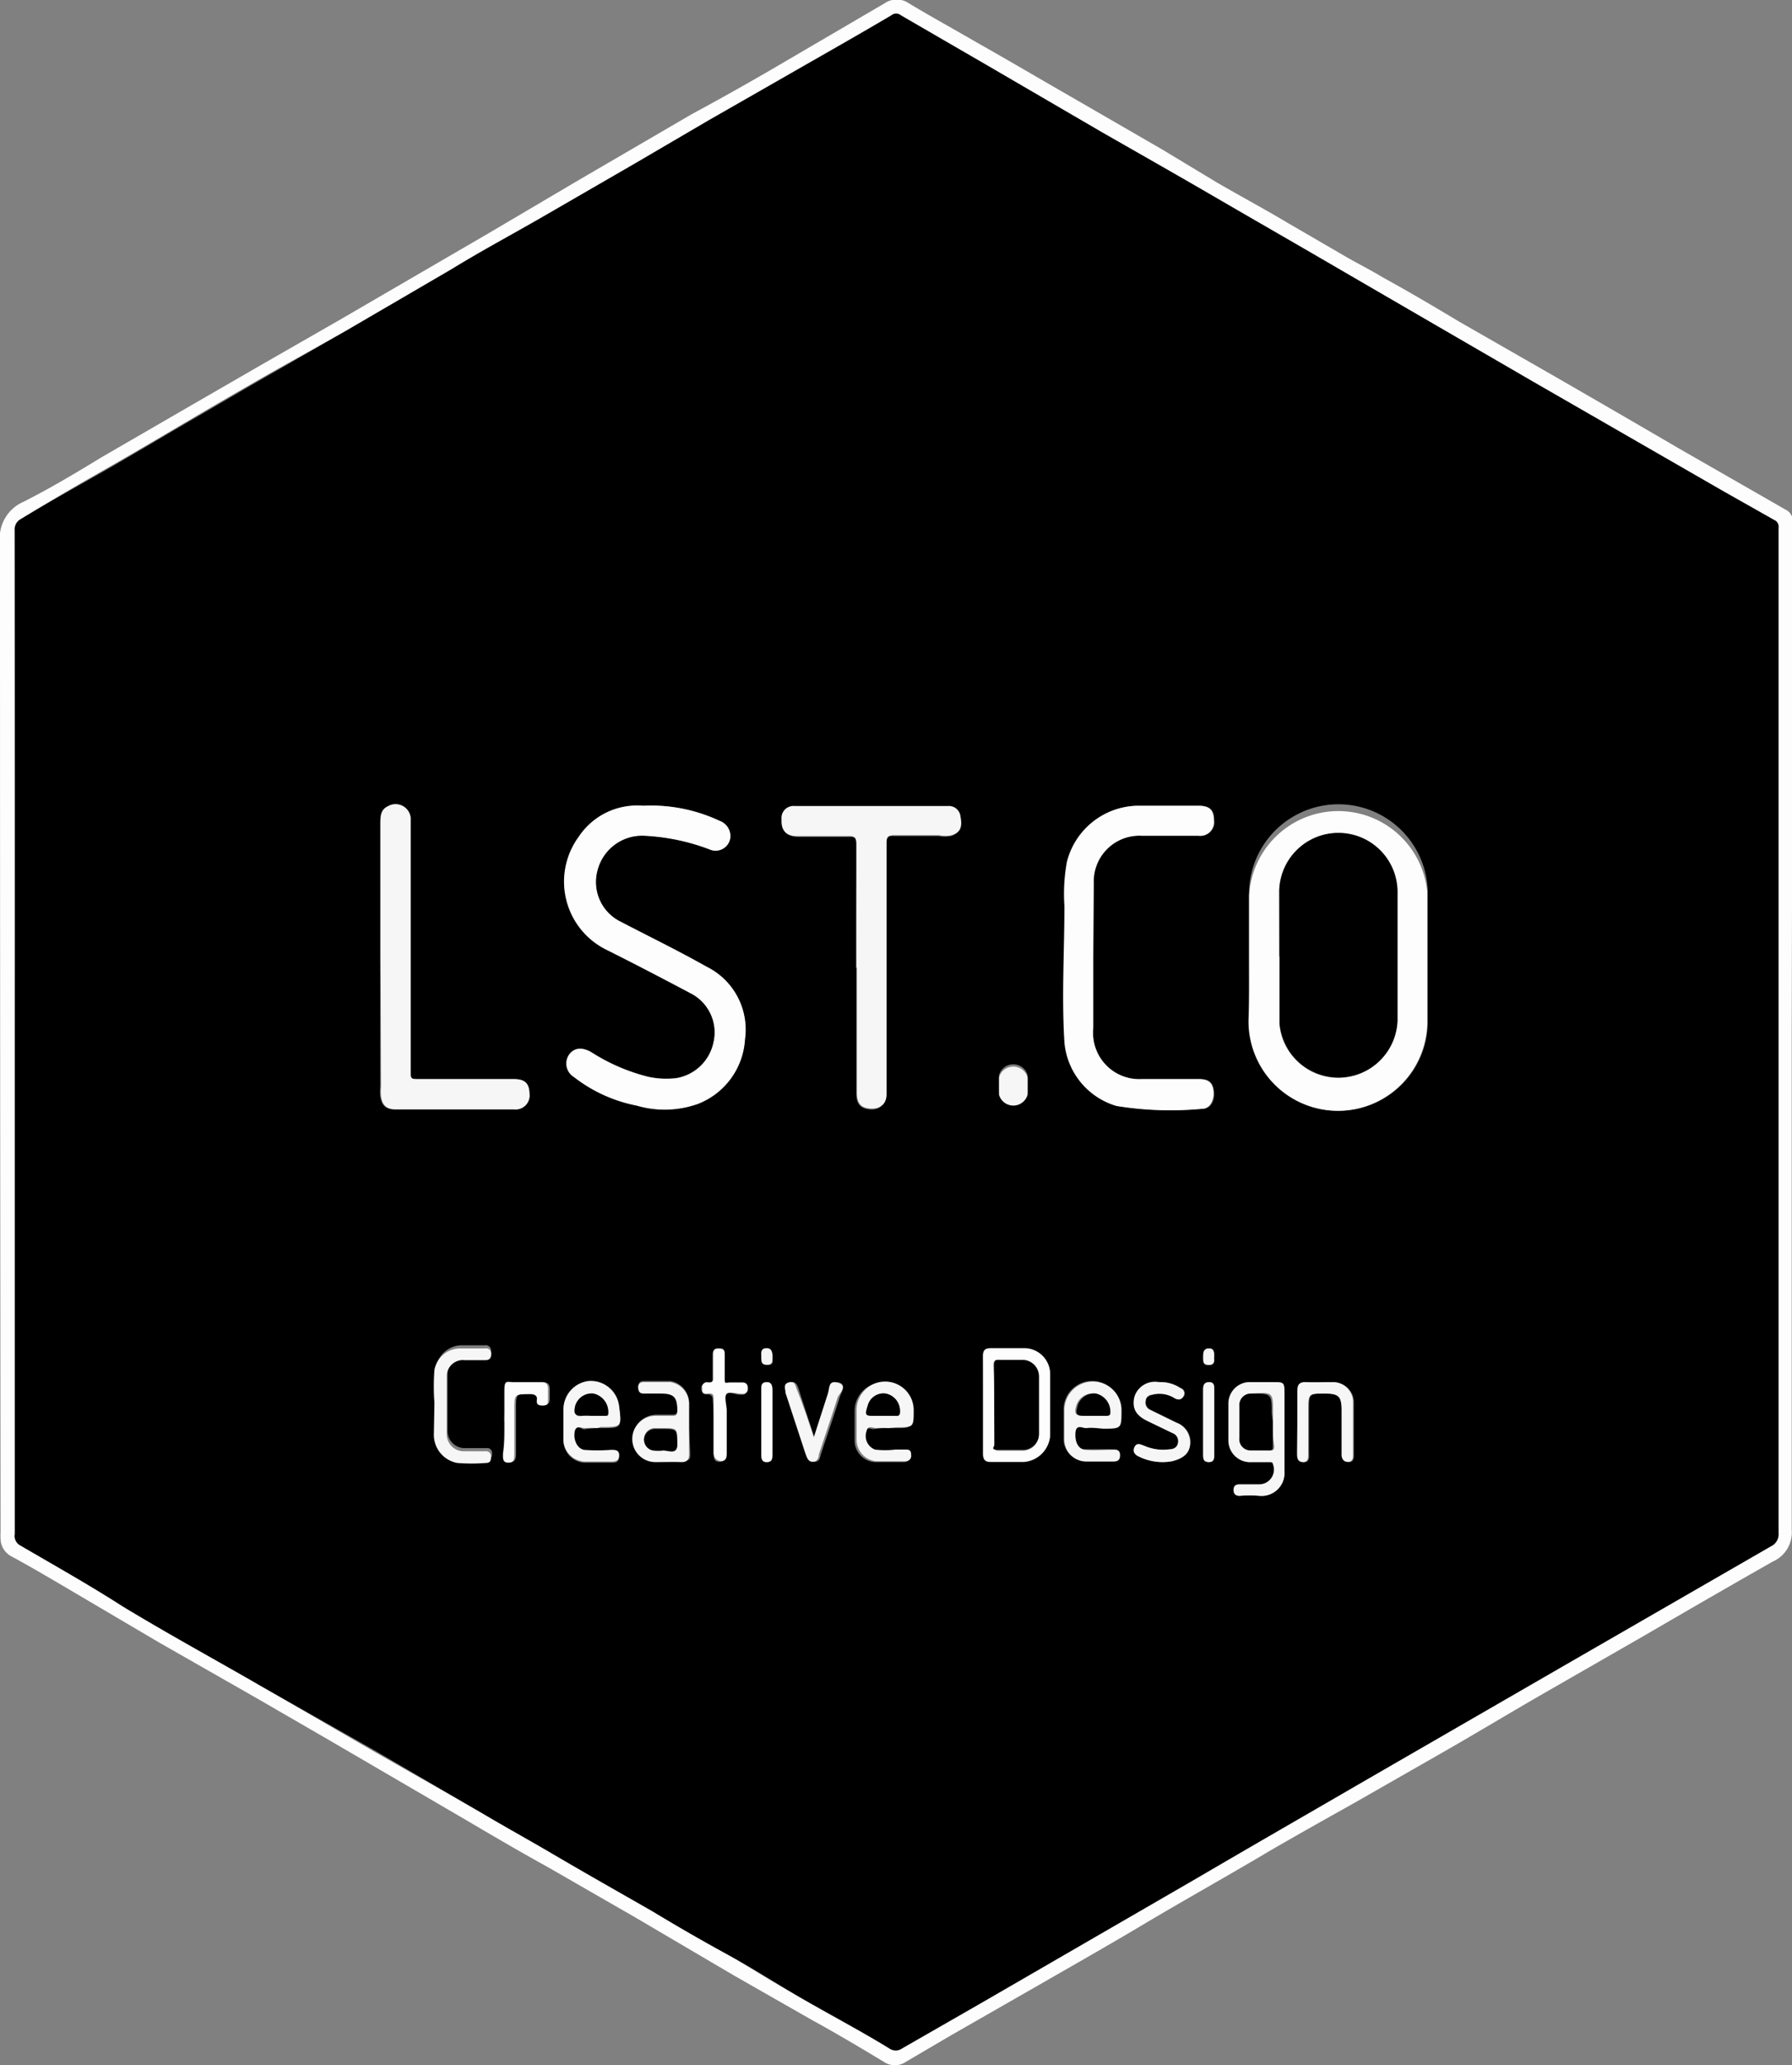<svg xmlns="http://www.w3.org/2000/svg" viewBox="0 0 62.78 72.3"><rect x="0" y="0" width="62.78" height="72.3" fill="#808080" stroke="none"/><defs><style>.cls-1{fill:#fdfdfd;}.cls-2{fill:#f6f6f6;}</style></defs><g id="Layer_2" data-name="Layer 2"><g id="Layer_1-2" data-name="Layer 1"><path class="cls-1" d="M62.77,36.15c0,5.81,0,11.61,0,17.41a1.11,1.11,0,0,1-.66,1.11c-1.5.85-3,1.72-4.48,2.58l-3.71,2.13c-1.09.63-2.17,1.28-3.25,1.9l-3.22,1.84c-1,.56-2,1.12-3,1.7-1.46.87-2.94,1.69-4.4,2.56-1.19.71-2.39,1.39-3.59,2.08l-3.18,1.82-1.55.91a.68.68,0,0,1-.76,0c-.83-.5-1.67-1-2.51-1.46l-2.77-1.58-3.4-2-3.13-1.8c-1-.55-1.95-1.11-2.92-1.68l-4.75-2.77L9,59.46l-3.4-1.94L2,55.4c-.53-.31-1.06-.62-1.6-.91a.71.71,0,0,1-.38-.6,2.09,2.09,0,0,1,0-.25Q0,36.3,0,19a1.38,1.38,0,0,1,.82-1.43c.93-.47,1.82-1,2.72-1.55l3.23-1.87,2.46-1.42,2.67-1.53,5.16-3L20.3,6.29,24.23,4C25.14,3.51,26.05,3,27,2.45L31,.11a.74.74,0,0,1,.83,0c.8.48,1.62.93,2.43,1.4,1.08.61,2.15,1.24,3.23,1.86l3.22,1.86L42.65,6.4c.83.48,1.67.93,2.49,1.42L47,8.9c.47.28,1,.54,1.46.82.89.49,1.76,1,2.64,1.53l3.37,1.93q2.17,1.25,4.33,2.51l3.75,2.15a.45.45,0,0,1,.26.4,2.18,2.18,0,0,1,0,.25Zm-62.25,0V53.71a.37.37,0,0,0,.18.39c1.2.7,2.41,1.38,3.61,2.1C5.88,57.15,7.49,58,9.09,59l4.06,2.35L17,63.54c.78.46,1.58.9,2.36,1.36,1.15.69,2.32,1.35,3.48,2,.89.52,1.77,1,2.68,1.54s1.63,1,2.45,1.45c1,.6,2.11,1.18,3.15,1.8a.38.38,0,0,0,.44,0l2.74-1.59,7.52-4.35c2-1.17,4-2.32,6-3.48l6.93-4L62,54.14a.47.47,0,0,0,.27-.47V19.05c0-.19,0-.37,0-.56a.26.26,0,0,0-.16-.28l-1.77-1-6.69-3.85L47,9.47q-2.09-1.22-4.18-2.42c-1.39-.81-2.8-1.61-4.2-2.41L34.5,2.24,31.57.56a.27.27,0,0,0-.35,0c-1,.59-2,1.16-3,1.73L24.85,4.2,22.27,5.71,19,7.6c-1.06.61-2.12,1.2-3.17,1.82l-3.67,2.14L9.58,13c-1,.57-2,1.15-3,1.74s-2,1.18-3,1.75S1.66,17.6.73,18.17a.4.4,0,0,0-.22.39Q.53,27.35.52,36.13Z"></path><path d="M.52,36.13q0-8.79,0-17.57a.4.4,0,0,1,.22-.39c.93-.57,1.89-1.1,2.84-1.64s2-1.17,3-1.75,2-1.17,3-1.74l2.58-1.48,3.67-2.14c1-.62,2.11-1.21,3.17-1.82l3.27-1.89L24.85,4.2l3.37-1.93c1-.57,2-1.14,3-1.73a.27.27,0,0,1,.35,0L34.5,2.24l4.12,2.4c1.4.8,2.81,1.6,4.2,2.41S45.61,8.66,47,9.47l6.69,3.88,6.69,3.85,1.77,1a.26.26,0,0,1,.16.28c0,.19,0,.37,0,.56V53.67a.47.47,0,0,1-.27.47l-7.2,4.15-6.93,4c-2,1.16-4,2.31-6,3.48l-7.52,4.35L31.6,71.72a.38.38,0,0,1-.44,0c-1-.62-2.1-1.2-3.15-1.8-.82-.48-1.62-1-2.45-1.45s-1.79-1-2.68-1.54c-1.16-.67-2.33-1.33-3.48-2-.78-.46-1.58-.9-2.36-1.36L13.15,61.3,9.09,59c-1.6-.92-3.21-1.8-4.78-2.75C3.11,55.48,1.9,54.8.7,54.1a.37.37,0,0,1-.18-.39ZM43.76,33.5c0,.73,0,1.47,0,2.2a3.13,3.13,0,0,0,6.26.12c0-1.53,0-3.07,0-4.61a3.13,3.13,0,0,0-6.26.16ZM22.53,28.21a2.45,2.45,0,0,0-2.19,1.09,2.66,2.66,0,0,0,.91,3.92c1,.5,2,1,3,1.55A1.54,1.54,0,0,1,25,36.48a1.6,1.6,0,0,1-1.31,1.26,3,3,0,0,1-1-.05,6.72,6.72,0,0,1-2-.87c-.33-.18-.61-.14-.78.13a.55.55,0,0,0,.19.75,5.2,5.2,0,0,0,2.2,1,3.48,3.48,0,0,0,2.14-.06,2.59,2.59,0,0,0,1.65-2.26,2.45,2.45,0,0,0-1.34-2.54c-1-.54-2-1.05-3-1.57a1.55,1.55,0,0,1-.82-1.83,1.61,1.61,0,0,1,1.59-1.19,7.39,7.39,0,0,1,2.33.48.52.52,0,0,0,.73-.44.57.57,0,0,0-.38-.56A5.67,5.67,0,0,0,22.53,28.21ZM38.3,33.53v-2.6A1.6,1.6,0,0,1,40,29.26c.65,0,1.32,0,2,0a.48.48,0,0,0,.54-.55c0-.36-.16-.5-.54-.5-.71,0-1.42,0-2.13,0a2.6,2.6,0,0,0-2.47,1.95,6.19,6.19,0,0,0-.09,1.55c0,1.59-.06,3.19,0,4.78a2.55,2.55,0,0,0,1.82,2.23,11.8,11.8,0,0,0,3,.1c.29,0,.44-.29.4-.62s-.19-.42-.51-.42H40A1.62,1.62,0,0,1,38.3,36ZM30,33.89h0c0,1.47,0,2.93,0,4.39,0,.37.14.53.47.56s.52-.14.57-.5c0-.1,0-.21,0-.31q0-4.24,0-8.49c0-.22.06-.28.28-.27.52,0,1,0,1.56,0a1.08,1.08,0,0,0,.44,0c.27-.09.38-.29.31-.65a.41.41,0,0,0-.45-.37H27.87a.42.42,0,0,0-.47.46c0,.39.15.58.55.59.59,0,1.18,0,1.76,0,.23,0,.31,0,.31.29C30,31,30,32.45,30,33.89Zm-16.68-.4v4.56a1.83,1.83,0,0,0,0,.33c.05.32.19.46.52.46H18a.49.49,0,0,0,.54-.56c0-.36-.17-.5-.55-.5H14.61c-.18,0-.23,0-.23-.23,0-.79,0-1.58,0-2.37,0-2.15,0-4.31,0-6.46a.53.53,0,0,0-.8-.49c-.27.12-.26.38-.26.63ZM34.44,49.15c0,.59,0,1.17,0,1.76,0,.18.06.28.26.28.39,0,.78,0,1.17,0a1,1,0,0,0,.92-.92c0-.72,0-1.45,0-2.17a.91.91,0,0,0-.93-.89H34.71c-.21,0-.28.07-.28.28C34.44,48,34.44,48.59,34.44,49.15Zm10.55,1V48.83c0-.44,0-.44-.42-.44h-.75a.75.75,0,0,0-.79.76c0,.42,0,.84,0,1.26a.76.76,0,0,0,.8.78h.61c.06,0,.12,0,.15.07a.52.52,0,0,1-.48.71h-.69c-.15,0-.21.07-.21.2s.08.2.21.2a4.09,4.09,0,0,1,.7,0,.8.8,0,0,0,.87-.86ZM20.91,50h.14c.73,0,.73,0,.64-.73a1,1,0,0,0-1.07-.88,1,1,0,0,0-.88,1c0,.34,0,.67,0,1a.78.78,0,0,0,.82.82h.84c.15,0,.28,0,.29-.21s-.14-.2-.29-.2a5.9,5.9,0,0,1-.94,0c-.28-.06-.39-.27-.33-.64s.24-.09.36-.12A2.94,2.94,0,0,1,20.91,50Zm3.23,0h0c0-.28,0-.56,0-.84a.78.78,0,0,0-.66-.81c-.31,0-.62,0-.92,0-.15,0-.2.08-.2.21s.06.19.19.19h.59c.48,0,.6.13.59.62,0,.14-.07.16-.19.16H23a.81.81,0,0,0,0,1.62c.29,0,.59,0,.89,0s.29-.08.29-.28Zm7,0h.2c.6,0,.6,0,.6-.6a1,1,0,1,0-2,0c0,.33,0,.67,0,1a.76.76,0,0,0,.7.79c.35,0,.69,0,1,0a.19.19,0,0,0,.21-.22c0-.16-.09-.19-.21-.19h-.34a2.9,2.9,0,0,1-.72,0,.51.51,0,0,1-.29-.65c.05-.22.23-.07.34-.1A2.94,2.94,0,0,1,31.12,50Zm7.31,0h.17c.66,0,.66,0,.64-.65a1,1,0,0,0-2,0c0,.34,0,.69,0,1a.77.77,0,0,0,.78.8c.28,0,.56,0,.83,0s.34,0,.34-.22-.19-.18-.33-.19c-.3,0-.6,0-.89,0s-.38-.24-.34-.62.24-.11.37-.14A1.61,1.61,0,0,1,38.43,50Zm-23.21-.89v1a1,1,0,0,0,.82,1,6.29,6.29,0,0,0,1,0c.14,0,.19-.11.18-.23a.17.17,0,0,0-.2-.18h-.73a.6.6,0,0,1-.63-.6q0-1,0-2a.57.57,0,0,1,.63-.59H17c.14,0,.2-.08.2-.21a.18.18,0,0,0-.21-.2h-.83a.92.92,0,0,0-.88.75A7.7,7.7,0,0,0,15.22,49.11Zm25.42-.72h-.11a.75.75,0,0,0-.79.53c-.09.39,0,.64.48.85l.85.41a.3.3,0,0,1,.2.33c0,.17-.15.22-.3.24a1.64,1.64,0,0,1-.9-.13c-.13,0-.25-.09-.33.06s0,.27.17.33a1.87,1.87,0,0,0,1.14.15c.41-.1.6-.29.64-.63a.73.73,0,0,0-.48-.72l-.92-.45a.28.28,0,0,1-.16-.32c0-.13.11-.17.23-.21a1,1,0,0,1,.8.13c.14.07.24,0,.3-.08a.19.19,0,0,0-.11-.28A1.23,1.23,0,0,0,40.64,48.39Zm4.81,1.4v1.09c0,.15,0,.3.2.31s.2-.15.19-.3V49.33c0-.54,0-.54.56-.54s.61.1.61.61v1.54c0,.13.05.24.2.25s.2-.08.2-.21c0-.64,0-1.28,0-1.92a.7.7,0,0,0-.73-.66c-.31,0-.61,0-.92,0s-.31.1-.3.31C45.46,49.07,45.45,49.43,45.45,49.79Zm-16.94.53c-.2-.61-.38-1.15-.55-1.69-.05-.14-.1-.28-.28-.23s-.15.23-.11.37c.23.71.47,1.42.7,2.13.05.13.06.29.25.28s.18-.15.22-.27c.22-.67.45-1.33.66-2,.05-.16.24-.41,0-.5s-.28.21-.35.39ZM25,49.94v.92c0,.16,0,.32.21.32s.19-.16.19-.3V49.43c0-.21-.08-.45,0-.6s.35,0,.53,0,.21,0,.21-.19-.06-.21-.2-.21h-.39c-.15,0-.2,0-.19-.19s0-.52,0-.78-.05-.23-.21-.22-.19.08-.19.21v.79c0,.13,0,.21-.17.19a.17.17,0,0,0-.22.18c0,.14.06.22.2.21s.2.06.2.2C25,49.31,25,49.63,25,49.94Zm-7.32-.18c0,.38,0,.75,0,1.12,0,.15,0,.3.19.31s.21-.15.21-.3c0-.52,0-1,0-1.56s0-.54.56-.54c.14,0,.26,0,.23.19s.06.21.2.21.19-.08.19-.21v-.34c0-.17-.06-.25-.24-.25H18c-.21,0-.3.06-.29.29S17.67,49.4,17.67,49.76ZM36,38h0c0-.12,0-.24,0-.36a.52.52,0,0,0-1,0c0,.2,0,.41,0,.61a.52.52,0,0,0,1,0C36,38.24,36,38.13,36,38ZM27.06,49.76V48.68c0-.15,0-.29-.21-.29s-.18.15-.18.28V50.9c0,.15,0,.29.2.29s.19-.14.19-.28Zm15.48.05V48.64c0-.14,0-.25-.18-.25s-.21.1-.21.24v2.31c0,.14.05.24.2.25s.19-.13.19-.27Zm0-2.25c0-.22,0-.36-.19-.35s-.19.16-.19.3,0,.28.21.28S42.53,47.61,42.53,47.56Zm-15.47,0c0-.18,0-.34-.2-.35s-.2.12-.19.26-.07.31.18.32S27.07,47.67,27.06,47.55Z"></path><path class="cls-1" d="M43.76,33.5V31.37A3.13,3.13,0,0,1,50,31.21c0,1.54,0,3.08,0,4.61a3.13,3.13,0,0,1-6.26-.12C43.77,35,43.76,34.23,43.76,33.5Zm1.06,0h0c0,.78,0,1.57,0,2.35a2.07,2.07,0,0,0,4.13-.1c0-1.49,0-3,0-4.46a2.07,2.07,0,0,0-4.14-.1Z"></path><path class="cls-1" d="M22.53,28.21a5.67,5.67,0,0,1,2.68.53.57.57,0,0,1,.38.56.52.52,0,0,1-.73.44,7.39,7.39,0,0,0-2.33-.48,1.61,1.61,0,0,0-1.59,1.19,1.55,1.55,0,0,0,.82,1.83c1,.52,2,1,3,1.57a2.45,2.45,0,0,1,1.34,2.54,2.59,2.59,0,0,1-1.65,2.26,3.48,3.48,0,0,1-2.14.06,5.2,5.2,0,0,1-2.2-1,.55.55,0,0,1-.19-.75c.17-.27.45-.31.78-.13a6.72,6.72,0,0,0,2,.87,3,3,0,0,0,1,.05A1.6,1.6,0,0,0,25,36.48a1.54,1.54,0,0,0-.82-1.71c-1-.53-2-1.05-3-1.55a2.66,2.66,0,0,1-.91-3.92A2.45,2.45,0,0,1,22.53,28.21Z"></path><path class="cls-1" d="M38.3,33.53V36A1.62,1.62,0,0,0,40,37.78H42c.32,0,.48.13.51.42s-.11.62-.4.62a11.8,11.8,0,0,1-3-.1,2.55,2.55,0,0,1-1.82-2.23c-.1-1.59,0-3.19,0-4.78a6.19,6.19,0,0,1,.09-1.55,2.6,2.6,0,0,1,2.47-1.95c.71,0,1.42,0,2.13,0,.38,0,.54.14.54.5a.48.48,0,0,1-.54.55c-.66,0-1.33,0-2,0a1.6,1.6,0,0,0-1.66,1.67Z"></path><path class="cls-2" d="M30,33.89c0-1.44,0-2.88,0-4.33,0-.26-.08-.3-.31-.29-.58,0-1.17,0-1.76,0-.4,0-.57-.2-.55-.59a.42.42,0,0,1,.47-.46H33.2a.41.41,0,0,1,.45.37c.07.36,0,.56-.31.65a1.08,1.08,0,0,1-.44,0c-.52,0-1,0-1.56,0-.22,0-.28.05-.28.27q0,4.24,0,8.49c0,.1,0,.21,0,.31,0,.36-.24.52-.57.5s-.47-.19-.47-.56c0-1.46,0-2.92,0-4.39Z"></path><path class="cls-2" d="M13.33,33.49V28.86c0-.25,0-.51.26-.63a.53.53,0,0,1,.8.49c0,2.15,0,4.31,0,6.46,0,.79,0,1.58,0,2.37,0,.19,0,.23.23.23H18c.38,0,.54.14.55.5a.49.49,0,0,1-.54.56H13.87c-.33,0-.47-.14-.52-.46a1.83,1.83,0,0,1,0-.33Z"></path><path class="cls-1" d="M34.44,49.15c0-.56,0-1.11,0-1.67,0-.21.07-.28.28-.28h1.14a.91.91,0,0,1,.93.89c0,.72,0,1.45,0,2.17a1,1,0,0,1-.92.92c-.39,0-.78,0-1.17,0-.2,0-.26-.1-.26-.28C34.44,50.32,34.44,49.74,34.44,49.15Zm.39.06V50.6c0,.09,0,.19.13.19s.58,0,.86,0a.56.56,0,0,0,.57-.57q0-1,0-2a.58.58,0,0,0-.59-.58H35c-.16,0-.2,0-.2.2C34.83,48.27,34.83,48.74,34.83,49.21Z"></path><path class="cls-2" d="M45,50.12v1.39a.8.8,0,0,1-.87.86,4.09,4.09,0,0,0-.7,0c-.13,0-.21-.06-.21-.2s.06-.2.21-.2h.69a.52.52,0,0,0,.48-.71c0-.09-.09-.07-.15-.07h-.61a.76.76,0,0,1-.8-.78c0-.42,0-.84,0-1.26a.75.75,0,0,1,.79-.76h.75c.42,0,.42,0,.42.44Zm-.4-.33v-.31c0-.74,0-.74-.73-.69h0a.4.4,0,0,0-.4.44v1.11a.39.39,0,0,0,.4.44h.61c.12,0,.16,0,.16-.16C44.59,50.34,44.59,50.06,44.59,49.79Z"></path><path class="cls-2" d="M20.91,50a2.94,2.94,0,0,0-.42,0c-.12,0-.32-.11-.36.12s.05.58.33.64a5.9,5.9,0,0,0,.94,0c.15,0,.3,0,.29.2s-.14.21-.29.21h-.84a.78.78,0,0,1-.82-.82c0-.34,0-.67,0-1a1,1,0,0,1,.88-1,1,1,0,0,1,1.07.88c.09.73.09.73-.64.73Zm-.21-.43h.47c.09,0,.13,0,.14-.12a.66.66,0,0,0-.52-.66.6.6,0,0,0-.65.48c0,.2,0,.35.25.3A1.61,1.61,0,0,1,20.7,49.57Z"></path><path class="cls-2" d="M24.14,50.05v.86c0,.2-.08.29-.29.28s-.6,0-.89,0a.81.81,0,0,1,0-1.62h.58c.12,0,.18,0,.19-.16,0-.49-.11-.62-.59-.62h-.59c-.13,0-.18-.06-.19-.19s.05-.21.2-.21c.3,0,.61,0,.92,0a.78.78,0,0,1,.66.81c0,.28,0,.56,0,.84Zm-.89.73h.19c.21,0,.29,0,.29-.26,0-.52,0-.52-.53-.52h-.28a.38.38,0,0,0-.06.75A1.36,1.36,0,0,0,23.25,50.78Z"></path><path class="cls-2" d="M31.12,50a2.94,2.94,0,0,0-.42,0c-.11,0-.29-.12-.34.1a.51.51,0,0,0,.29.65,2.9,2.9,0,0,0,.72,0h.34c.12,0,.21,0,.21.19a.19.19,0,0,1-.21.22c-.35,0-.69,0-1,0a.76.76,0,0,1-.7-.79c0-.33,0-.67,0-1a1,1,0,1,1,2,0c0,.6,0,.6-.6.6Zm-.18-.43h.42c.16,0,.18-.06.17-.19a.62.62,0,0,0-.5-.59.57.57,0,0,0-.63.42c-.11.31-.08.36.24.36Z"></path><path class="cls-2" d="M38.43,50a1.61,1.61,0,0,0-.38,0c-.13,0-.34-.14-.37.14s.06.59.34.62.59,0,.89,0c.14,0,.33-.05.33.19s-.17.22-.34.22-.55,0-.83,0a.77.77,0,0,1-.78-.8c0-.34,0-.69,0-1a1,1,0,0,1,2,0c0,.65,0,.65-.64.65Zm-.17-.43h.44c.1,0,.15,0,.15-.13a.65.65,0,0,0-.5-.65.6.6,0,0,0-.65.44c-.08.28,0,.34.25.34Z"></path><path class="cls-2" d="M15.22,49.11a7.7,7.7,0,0,1,0-1.15.92.92,0,0,1,.88-.75H17a.18.18,0,0,1,.21.2c0,.13-.06.21-.2.21h-.73a.57.57,0,0,0-.63.59q0,1,0,2a.6.6,0,0,0,.63.6H17a.17.17,0,0,1,.2.18c0,.12,0,.23-.18.23a6.29,6.29,0,0,1-1,0,1,1,0,0,1-.82-1Z"></path><path class="cls-2" d="M40.64,48.39a1.23,1.23,0,0,1,.71.21.19.19,0,0,1,.11.28c-.06.12-.16.15-.3.08a1,1,0,0,0-.8-.13c-.12,0-.21.08-.23.21a.28.28,0,0,0,.16.32l.92.45a.73.73,0,0,1,.48.72c0,.34-.23.53-.64.63A1.87,1.87,0,0,1,39.91,51c-.13-.06-.25-.16-.17-.33s.2-.11.33-.06a1.64,1.64,0,0,0,.9.13c.15,0,.28-.07.3-.24a.3.3,0,0,0-.2-.33l-.85-.41c-.43-.21-.57-.46-.48-.85a.75.75,0,0,1,.79-.53Z"></path><path class="cls-2" d="M45.45,49.79c0-.36,0-.72,0-1.09,0-.21.06-.32.3-.31s.61,0,.92,0a.7.7,0,0,1,.73.66c0,.64,0,1.28,0,1.92,0,.13-.06.22-.2.21s-.2-.12-.2-.25V49.4c0-.51-.09-.61-.61-.61s-.56,0-.56.54v1.56c0,.15,0,.31-.19.3s-.2-.16-.2-.31Z"></path><path class="cls-2" d="M28.51,50.32,29,48.8c.07-.18,0-.49.35-.39s.09.34,0,.5c-.21.67-.44,1.33-.66,2,0,.12-.06.27-.22.27s-.2-.15-.25-.28c-.23-.71-.47-1.42-.7-2.13,0-.14-.1-.31.11-.37s.23.09.28.23C28.13,49.17,28.31,49.71,28.51,50.32Z"></path><path class="cls-1" d="M25,49.94c0-.31,0-.63,0-.95,0-.14,0-.22-.2-.2s-.2-.07-.2-.21a.17.17,0,0,1,.22-.18c.16,0,.18-.06.17-.19v-.79c0-.13,0-.21.19-.21s.21.07.21.22,0,.52,0,.78,0,.2.19.19H26c.14,0,.2.07.2.21s-.07.19-.21.19-.43-.09-.53,0,0,.39,0,.6v1.45c0,.14,0,.3-.19.3S25,51,25,50.86Z"></path><path class="cls-1" d="M17.67,49.76c0-.36,0-.72,0-1.08s.08-.3.29-.29h1c.18,0,.25.08.24.25V49c0,.13,0,.21-.19.21s-.22-.07-.2-.21-.09-.19-.23-.19c-.56,0-.56,0-.56.54s0,1,0,1.56c0,.15,0,.3-.21.3s-.19-.16-.19-.31C17.68,50.51,17.67,50.14,17.67,49.76Z"></path><path class="cls-2" d="M36,38c0,.11,0,.22,0,.33a.52.52,0,0,1-1,0c0-.2,0-.41,0-.61a.52.52,0,0,1,1,0c0,.12,0,.24,0,.36Z"></path><path class="cls-1" d="M27.06,49.76v1.15c0,.14,0,.27-.19.28s-.2-.14-.2-.29V48.67c0-.13,0-.27.18-.28s.21.14.21.29Z"></path><path class="cls-2" d="M42.54,49.81v1.11c0,.14,0,.27-.19.27s-.2-.11-.2-.25V48.63c0-.14.05-.24.21-.24s.18.11.18.25Z"></path><path class="cls-2" d="M42.53,47.56s.06.22-.17.23-.21-.14-.21-.28,0-.29.19-.3S42.55,47.34,42.53,47.56Z"></path><path class="cls-2" d="M27.06,47.55c0,.12,0,.24-.21.23s-.17-.19-.18-.32,0-.26.19-.26S27.06,47.37,27.06,47.55Z"></path><path d="M44.82,33.49V31.18a2.07,2.07,0,0,1,4.14.1c0,1.48,0,3,0,4.46a2.07,2.07,0,0,1-4.13.1c0-.78,0-1.57,0-2.35Z"></path><path d="M34.83,49.21c0-.47,0-.94,0-1.4,0-.16,0-.21.2-.2h.78a.58.58,0,0,1,.59.58q0,1,0,2a.56.56,0,0,1-.57.57c-.28,0-.57,0-.86,0s-.13-.1-.13-.19Z"></path><path d="M44.59,49.79c0,.27,0,.55,0,.83,0,.12,0,.17-.16.16h-.61a.39.39,0,0,1-.4-.44V49.23a.4.4,0,0,1,.4-.44h0c.73,0,.73,0,.73.69Z"></path><path d="M20.7,49.57a1.61,1.61,0,0,0-.31,0c-.26,0-.29-.1-.25-.3a.6.6,0,0,1,.65-.48.66.66,0,0,1,.52.66c0,.11,0,.12-.14.12Z"></path><path d="M23.25,50.78a1.36,1.36,0,0,1-.39,0,.38.38,0,0,1,.06-.75h.28c.52,0,.51,0,.53.52,0,.23-.08.29-.29.26Z"></path><path d="M30.94,49.57h-.3c-.32,0-.35,0-.24-.36a.57.57,0,0,1,.63-.42.62.62,0,0,1,.5.59c0,.13,0,.21-.17.19Z"></path><path d="M38.26,49.57H38c-.29,0-.33-.06-.25-.34a.6.6,0,0,1,.65-.44.65.65,0,0,1,.5.65c0,.12-.05.13-.15.13Z"></path></g></g></svg>